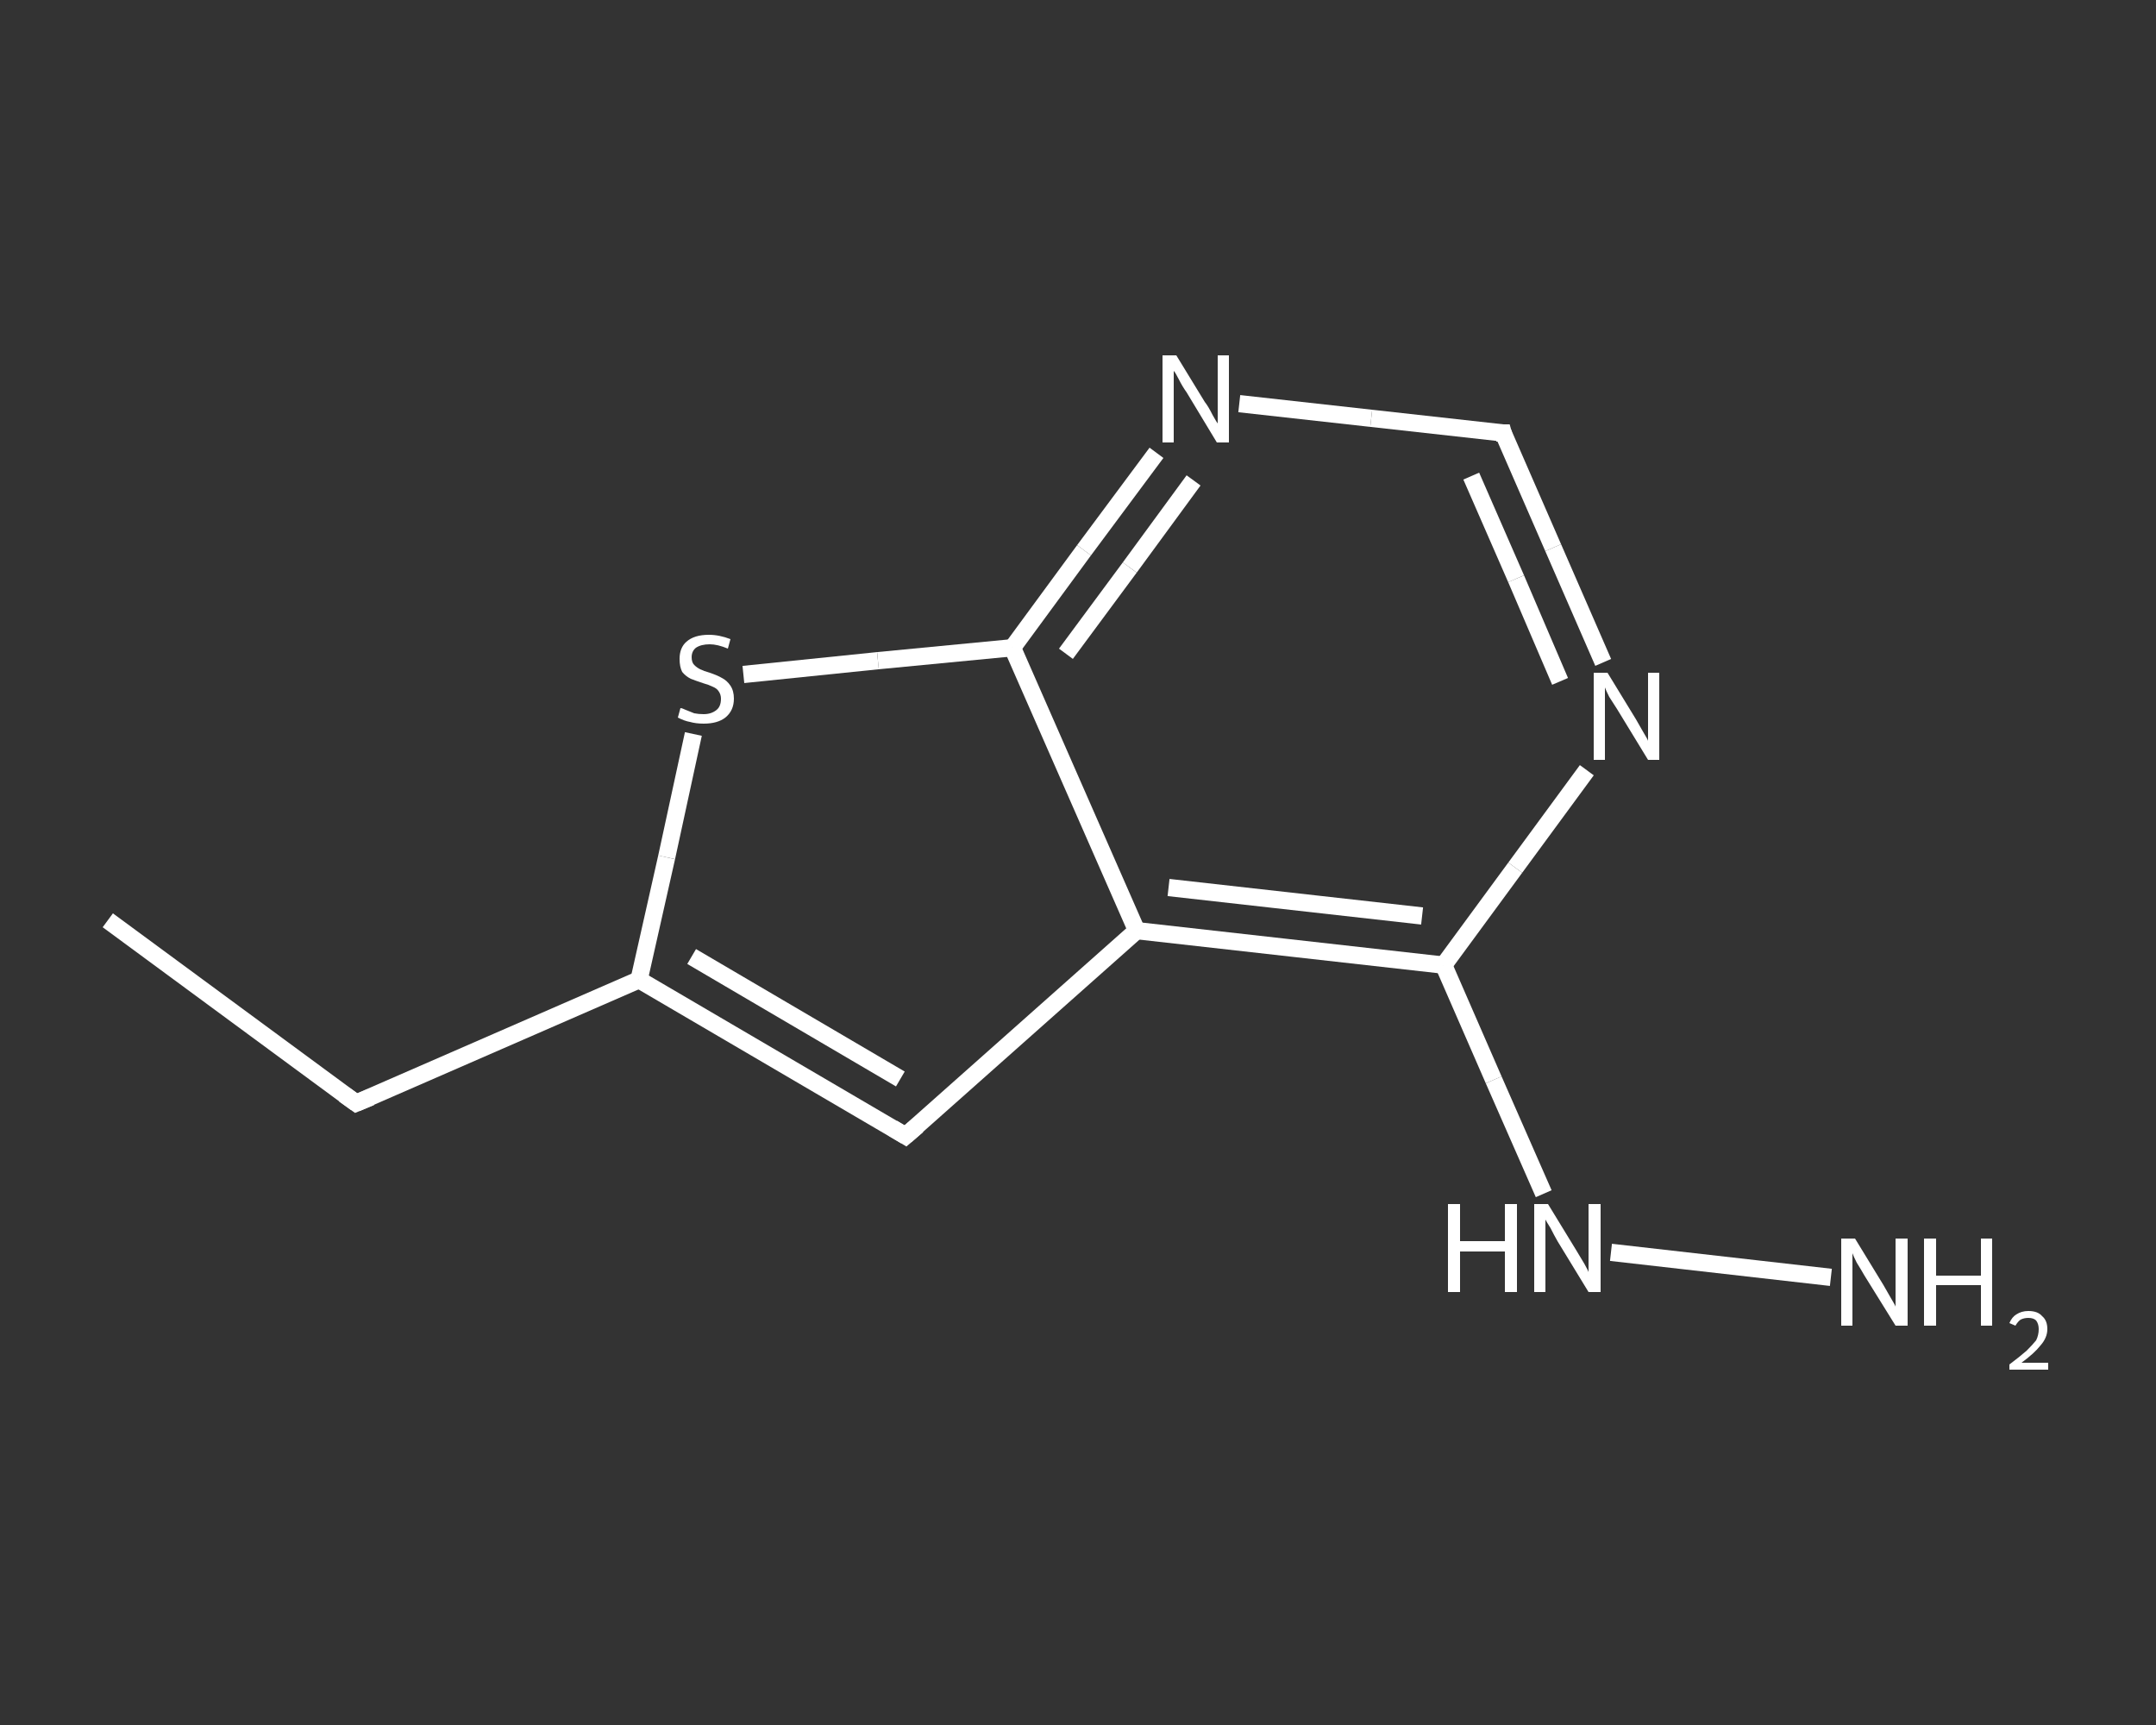 <?xml version='1.0' encoding='iso-8859-1'?>
<svg version='1.1' baseProfile='full'
              xmlns='http://www.w3.org/2000/svg'
                      xmlns:rdkit='http://www.rdkit.org/xml'
                      xmlns:xlink='http://www.w3.org/1999/xlink'
                  xml:space='preserve'
width='250px' height='200px' viewBox='0 0 250 200'>
<rect x="0" y="0" width="250" height="200" fill="#333333" stroke="none"/>
<!-- END OF HEADER -->
<rect style='opacity:1.0;fill:transparent;stroke:none' width='250.0' height='200.0' x='0.0' y='0.0'> </rect>
<path class='bond-0 atom-0 atom-1' d='M 12.5,106.7 L 41.3,127.9' style='fill:none;fill-rule:evenodd;stroke:#FFFFFF;stroke-width:2.0px;stroke-linecap:butt;stroke-linejoin:miter;stroke-opacity:1' />
<path class='bond-1 atom-1 atom-2' d='M 41.3,127.9 L 74.1,113.6' style='fill:none;fill-rule:evenodd;stroke:#FFFFFF;stroke-width:2.0px;stroke-linecap:butt;stroke-linejoin:miter;stroke-opacity:1' />
<path class='bond-2 atom-2 atom-3' d='M 74.1,113.6 L 105.0,131.7' style='fill:none;fill-rule:evenodd;stroke:#FFFFFF;stroke-width:2.0px;stroke-linecap:butt;stroke-linejoin:miter;stroke-opacity:1' />
<path class='bond-2 atom-2 atom-3' d='M 80.2,110.9 L 104.4,125.1' style='fill:none;fill-rule:evenodd;stroke:#FFFFFF;stroke-width:2.0px;stroke-linecap:butt;stroke-linejoin:miter;stroke-opacity:1' />
<path class='bond-3 atom-3 atom-4' d='M 105.0,131.7 L 131.8,107.9' style='fill:none;fill-rule:evenodd;stroke:#FFFFFF;stroke-width:2.0px;stroke-linecap:butt;stroke-linejoin:miter;stroke-opacity:1' />
<path class='bond-4 atom-4 atom-5' d='M 131.8,107.9 L 167.4,111.9' style='fill:none;fill-rule:evenodd;stroke:#FFFFFF;stroke-width:2.0px;stroke-linecap:butt;stroke-linejoin:miter;stroke-opacity:1' />
<path class='bond-4 atom-4 atom-5' d='M 135.5,102.9 L 164.9,106.2' style='fill:none;fill-rule:evenodd;stroke:#FFFFFF;stroke-width:2.0px;stroke-linecap:butt;stroke-linejoin:miter;stroke-opacity:1' />
<path class='bond-5 atom-5 atom-6' d='M 167.4,111.9 L 173.2,125.2' style='fill:none;fill-rule:evenodd;stroke:#FFFFFF;stroke-width:2.0px;stroke-linecap:butt;stroke-linejoin:miter;stroke-opacity:1' />
<path class='bond-5 atom-5 atom-6' d='M 173.2,125.2 L 179.0,138.4' style='fill:none;fill-rule:evenodd;stroke:#FFFFFF;stroke-width:2.0px;stroke-linecap:butt;stroke-linejoin:miter;stroke-opacity:1' />
<path class='bond-6 atom-6 atom-7' d='M 186.8,145.2 L 212.3,148.1' style='fill:none;fill-rule:evenodd;stroke:#FFFFFF;stroke-width:2.0px;stroke-linecap:butt;stroke-linejoin:miter;stroke-opacity:1' />
<path class='bond-7 atom-5 atom-8' d='M 167.4,111.9 L 175.7,100.6' style='fill:none;fill-rule:evenodd;stroke:#FFFFFF;stroke-width:2.0px;stroke-linecap:butt;stroke-linejoin:miter;stroke-opacity:1' />
<path class='bond-7 atom-5 atom-8' d='M 175.7,100.6 L 184.0,89.3' style='fill:none;fill-rule:evenodd;stroke:#FFFFFF;stroke-width:2.0px;stroke-linecap:butt;stroke-linejoin:miter;stroke-opacity:1' />
<path class='bond-8 atom-8 atom-9' d='M 185.9,76.8 L 180.1,63.5' style='fill:none;fill-rule:evenodd;stroke:#FFFFFF;stroke-width:2.0px;stroke-linecap:butt;stroke-linejoin:miter;stroke-opacity:1' />
<path class='bond-8 atom-8 atom-9' d='M 180.1,63.5 L 174.3,50.2' style='fill:none;fill-rule:evenodd;stroke:#FFFFFF;stroke-width:2.0px;stroke-linecap:butt;stroke-linejoin:miter;stroke-opacity:1' />
<path class='bond-8 atom-8 atom-9' d='M 180.9,79.0 L 175.8,67.1' style='fill:none;fill-rule:evenodd;stroke:#FFFFFF;stroke-width:2.0px;stroke-linecap:butt;stroke-linejoin:miter;stroke-opacity:1' />
<path class='bond-8 atom-8 atom-9' d='M 175.8,67.1 L 170.6,55.2' style='fill:none;fill-rule:evenodd;stroke:#FFFFFF;stroke-width:2.0px;stroke-linecap:butt;stroke-linejoin:miter;stroke-opacity:1' />
<path class='bond-9 atom-9 atom-10' d='M 174.3,50.2 L 159.0,48.5' style='fill:none;fill-rule:evenodd;stroke:#FFFFFF;stroke-width:2.0px;stroke-linecap:butt;stroke-linejoin:miter;stroke-opacity:1' />
<path class='bond-9 atom-9 atom-10' d='M 159.0,48.5 L 143.7,46.8' style='fill:none;fill-rule:evenodd;stroke:#FFFFFF;stroke-width:2.0px;stroke-linecap:butt;stroke-linejoin:miter;stroke-opacity:1' />
<path class='bond-10 atom-10 atom-11' d='M 134.1,52.5 L 125.7,63.8' style='fill:none;fill-rule:evenodd;stroke:#FFFFFF;stroke-width:2.0px;stroke-linecap:butt;stroke-linejoin:miter;stroke-opacity:1' />
<path class='bond-10 atom-10 atom-11' d='M 125.7,63.8 L 117.4,75.1' style='fill:none;fill-rule:evenodd;stroke:#FFFFFF;stroke-width:2.0px;stroke-linecap:butt;stroke-linejoin:miter;stroke-opacity:1' />
<path class='bond-10 atom-10 atom-11' d='M 138.4,55.7 L 131.0,65.8' style='fill:none;fill-rule:evenodd;stroke:#FFFFFF;stroke-width:2.0px;stroke-linecap:butt;stroke-linejoin:miter;stroke-opacity:1' />
<path class='bond-10 atom-10 atom-11' d='M 131.0,65.8 L 123.6,75.8' style='fill:none;fill-rule:evenodd;stroke:#FFFFFF;stroke-width:2.0px;stroke-linecap:butt;stroke-linejoin:miter;stroke-opacity:1' />
<path class='bond-11 atom-11 atom-12' d='M 117.4,75.1 L 101.8,76.6' style='fill:none;fill-rule:evenodd;stroke:#FFFFFF;stroke-width:2.0px;stroke-linecap:butt;stroke-linejoin:miter;stroke-opacity:1' />
<path class='bond-11 atom-11 atom-12' d='M 101.8,76.6 L 86.2,78.2' style='fill:none;fill-rule:evenodd;stroke:#FFFFFF;stroke-width:2.0px;stroke-linecap:butt;stroke-linejoin:miter;stroke-opacity:1' />
<path class='bond-12 atom-12 atom-2' d='M 80.4,85.1 L 77.3,99.4' style='fill:none;fill-rule:evenodd;stroke:#FFFFFF;stroke-width:2.0px;stroke-linecap:butt;stroke-linejoin:miter;stroke-opacity:1' />
<path class='bond-12 atom-12 atom-2' d='M 77.3,99.4 L 74.1,113.6' style='fill:none;fill-rule:evenodd;stroke:#FFFFFF;stroke-width:2.0px;stroke-linecap:butt;stroke-linejoin:miter;stroke-opacity:1' />
<path class='bond-13 atom-11 atom-4' d='M 117.4,75.1 L 131.8,107.9' style='fill:none;fill-rule:evenodd;stroke:#FFFFFF;stroke-width:2.0px;stroke-linecap:butt;stroke-linejoin:miter;stroke-opacity:1' />
<path d='M 39.9,126.9 L 41.3,127.9 L 43.0,127.2' style='fill:none;stroke:#FFFFFF;stroke-width:2.0px;stroke-linecap:butt;stroke-linejoin:miter;stroke-opacity:1;' />
<path d='M 103.5,130.8 L 105.0,131.7 L 106.4,130.5' style='fill:none;stroke:#FFFFFF;stroke-width:2.0px;stroke-linecap:butt;stroke-linejoin:miter;stroke-opacity:1;' />
<path d='M 174.5,50.9 L 174.3,50.2 L 173.5,50.2' style='fill:none;stroke:#FFFFFF;stroke-width:2.0px;stroke-linecap:butt;stroke-linejoin:miter;stroke-opacity:1;' />
<path class='atom-6' d='M 167.9 139.6
L 169.3 139.6
L 169.3 143.9
L 174.5 143.9
L 174.5 139.6
L 175.9 139.6
L 175.9 149.8
L 174.5 149.8
L 174.5 145.1
L 169.3 145.1
L 169.3 149.8
L 167.9 149.8
L 167.9 139.6
' fill='#FFFFFF'/>
<path class='atom-6' d='M 179.5 139.6
L 182.8 145.0
Q 183.1 145.5, 183.7 146.5
Q 184.2 147.4, 184.2 147.5
L 184.2 139.6
L 185.6 139.6
L 185.6 149.8
L 184.2 149.8
L 180.6 143.9
Q 180.2 143.2, 179.8 142.4
Q 179.3 141.6, 179.2 141.4
L 179.2 149.8
L 177.9 149.8
L 177.9 139.6
L 179.5 139.6
' fill='#FFFFFF'/>
<path class='atom-7' d='M 215.1 143.6
L 218.4 149.0
Q 218.7 149.5, 219.2 150.4
Q 219.8 151.4, 219.8 151.5
L 219.8 143.6
L 221.2 143.6
L 221.2 153.7
L 219.8 153.7
L 216.2 147.9
Q 215.8 147.2, 215.3 146.4
Q 214.9 145.6, 214.8 145.3
L 214.8 153.7
L 213.5 153.7
L 213.5 143.6
L 215.1 143.6
' fill='#FFFFFF'/>
<path class='atom-7' d='M 223.1 143.6
L 224.5 143.6
L 224.5 147.9
L 229.7 147.9
L 229.7 143.6
L 231.0 143.6
L 231.0 153.7
L 229.7 153.7
L 229.7 149.0
L 224.5 149.0
L 224.5 153.7
L 223.1 153.7
L 223.1 143.6
' fill='#FFFFFF'/>
<path class='atom-7' d='M 233.0 153.4
Q 233.3 152.7, 233.8 152.4
Q 234.4 152.0, 235.2 152.0
Q 236.3 152.0, 236.8 152.6
Q 237.4 153.1, 237.4 154.1
Q 237.4 155.1, 236.6 156.0
Q 235.9 156.9, 234.4 158.0
L 237.5 158.0
L 237.5 158.8
L 233.0 158.8
L 233.0 158.2
Q 234.2 157.3, 235.0 156.6
Q 235.7 155.9, 236.1 155.4
Q 236.4 154.8, 236.4 154.1
Q 236.4 153.5, 236.1 153.1
Q 235.8 152.8, 235.2 152.8
Q 234.7 152.8, 234.3 153.0
Q 234.0 153.2, 233.7 153.7
L 233.0 153.4
' fill='#FFFFFF'/>
<path class='atom-8' d='M 186.4 78.0
L 189.7 83.4
Q 190.0 83.9, 190.5 84.8
Q 191.1 85.8, 191.1 85.9
L 191.1 78.0
L 192.4 78.0
L 192.4 88.1
L 191.1 88.1
L 187.5 82.2
Q 187.1 81.6, 186.6 80.8
Q 186.2 80.0, 186.1 79.7
L 186.1 88.1
L 184.8 88.1
L 184.8 78.0
L 186.4 78.0
' fill='#FFFFFF'/>
<path class='atom-10' d='M 136.4 41.2
L 139.7 46.6
Q 140.1 47.1, 140.6 48.1
Q 141.1 49.0, 141.2 49.1
L 141.2 41.2
L 142.5 41.2
L 142.5 51.3
L 141.1 51.3
L 137.6 45.5
Q 137.1 44.8, 136.7 44.0
Q 136.3 43.2, 136.1 43.0
L 136.1 51.3
L 134.8 51.3
L 134.8 41.2
L 136.4 41.2
' fill='#FFFFFF'/>
<path class='atom-12' d='M 78.9 82.1
Q 79.1 82.1, 79.5 82.3
Q 80.0 82.5, 80.5 82.7
Q 81.0 82.8, 81.6 82.8
Q 82.5 82.8, 83.1 82.3
Q 83.6 81.9, 83.6 81.0
Q 83.6 80.5, 83.3 80.1
Q 83.1 79.8, 82.6 79.6
Q 82.2 79.4, 81.5 79.2
Q 80.6 78.9, 80.1 78.7
Q 79.5 78.4, 79.1 77.9
Q 78.8 77.3, 78.8 76.4
Q 78.8 75.1, 79.6 74.4
Q 80.5 73.6, 82.2 73.6
Q 83.4 73.6, 84.7 74.1
L 84.4 75.2
Q 83.2 74.7, 82.3 74.7
Q 81.3 74.7, 80.7 75.1
Q 80.2 75.5, 80.2 76.2
Q 80.2 76.8, 80.5 77.1
Q 80.8 77.4, 81.2 77.6
Q 81.6 77.8, 82.3 78.0
Q 83.2 78.3, 83.7 78.6
Q 84.3 78.9, 84.7 79.5
Q 85.1 80.1, 85.1 81.0
Q 85.1 82.4, 84.1 83.2
Q 83.2 83.9, 81.6 83.9
Q 80.7 83.9, 80.0 83.7
Q 79.4 83.6, 78.6 83.2
L 78.9 82.1
' fill='#FFFFFF'/>
</svg>
